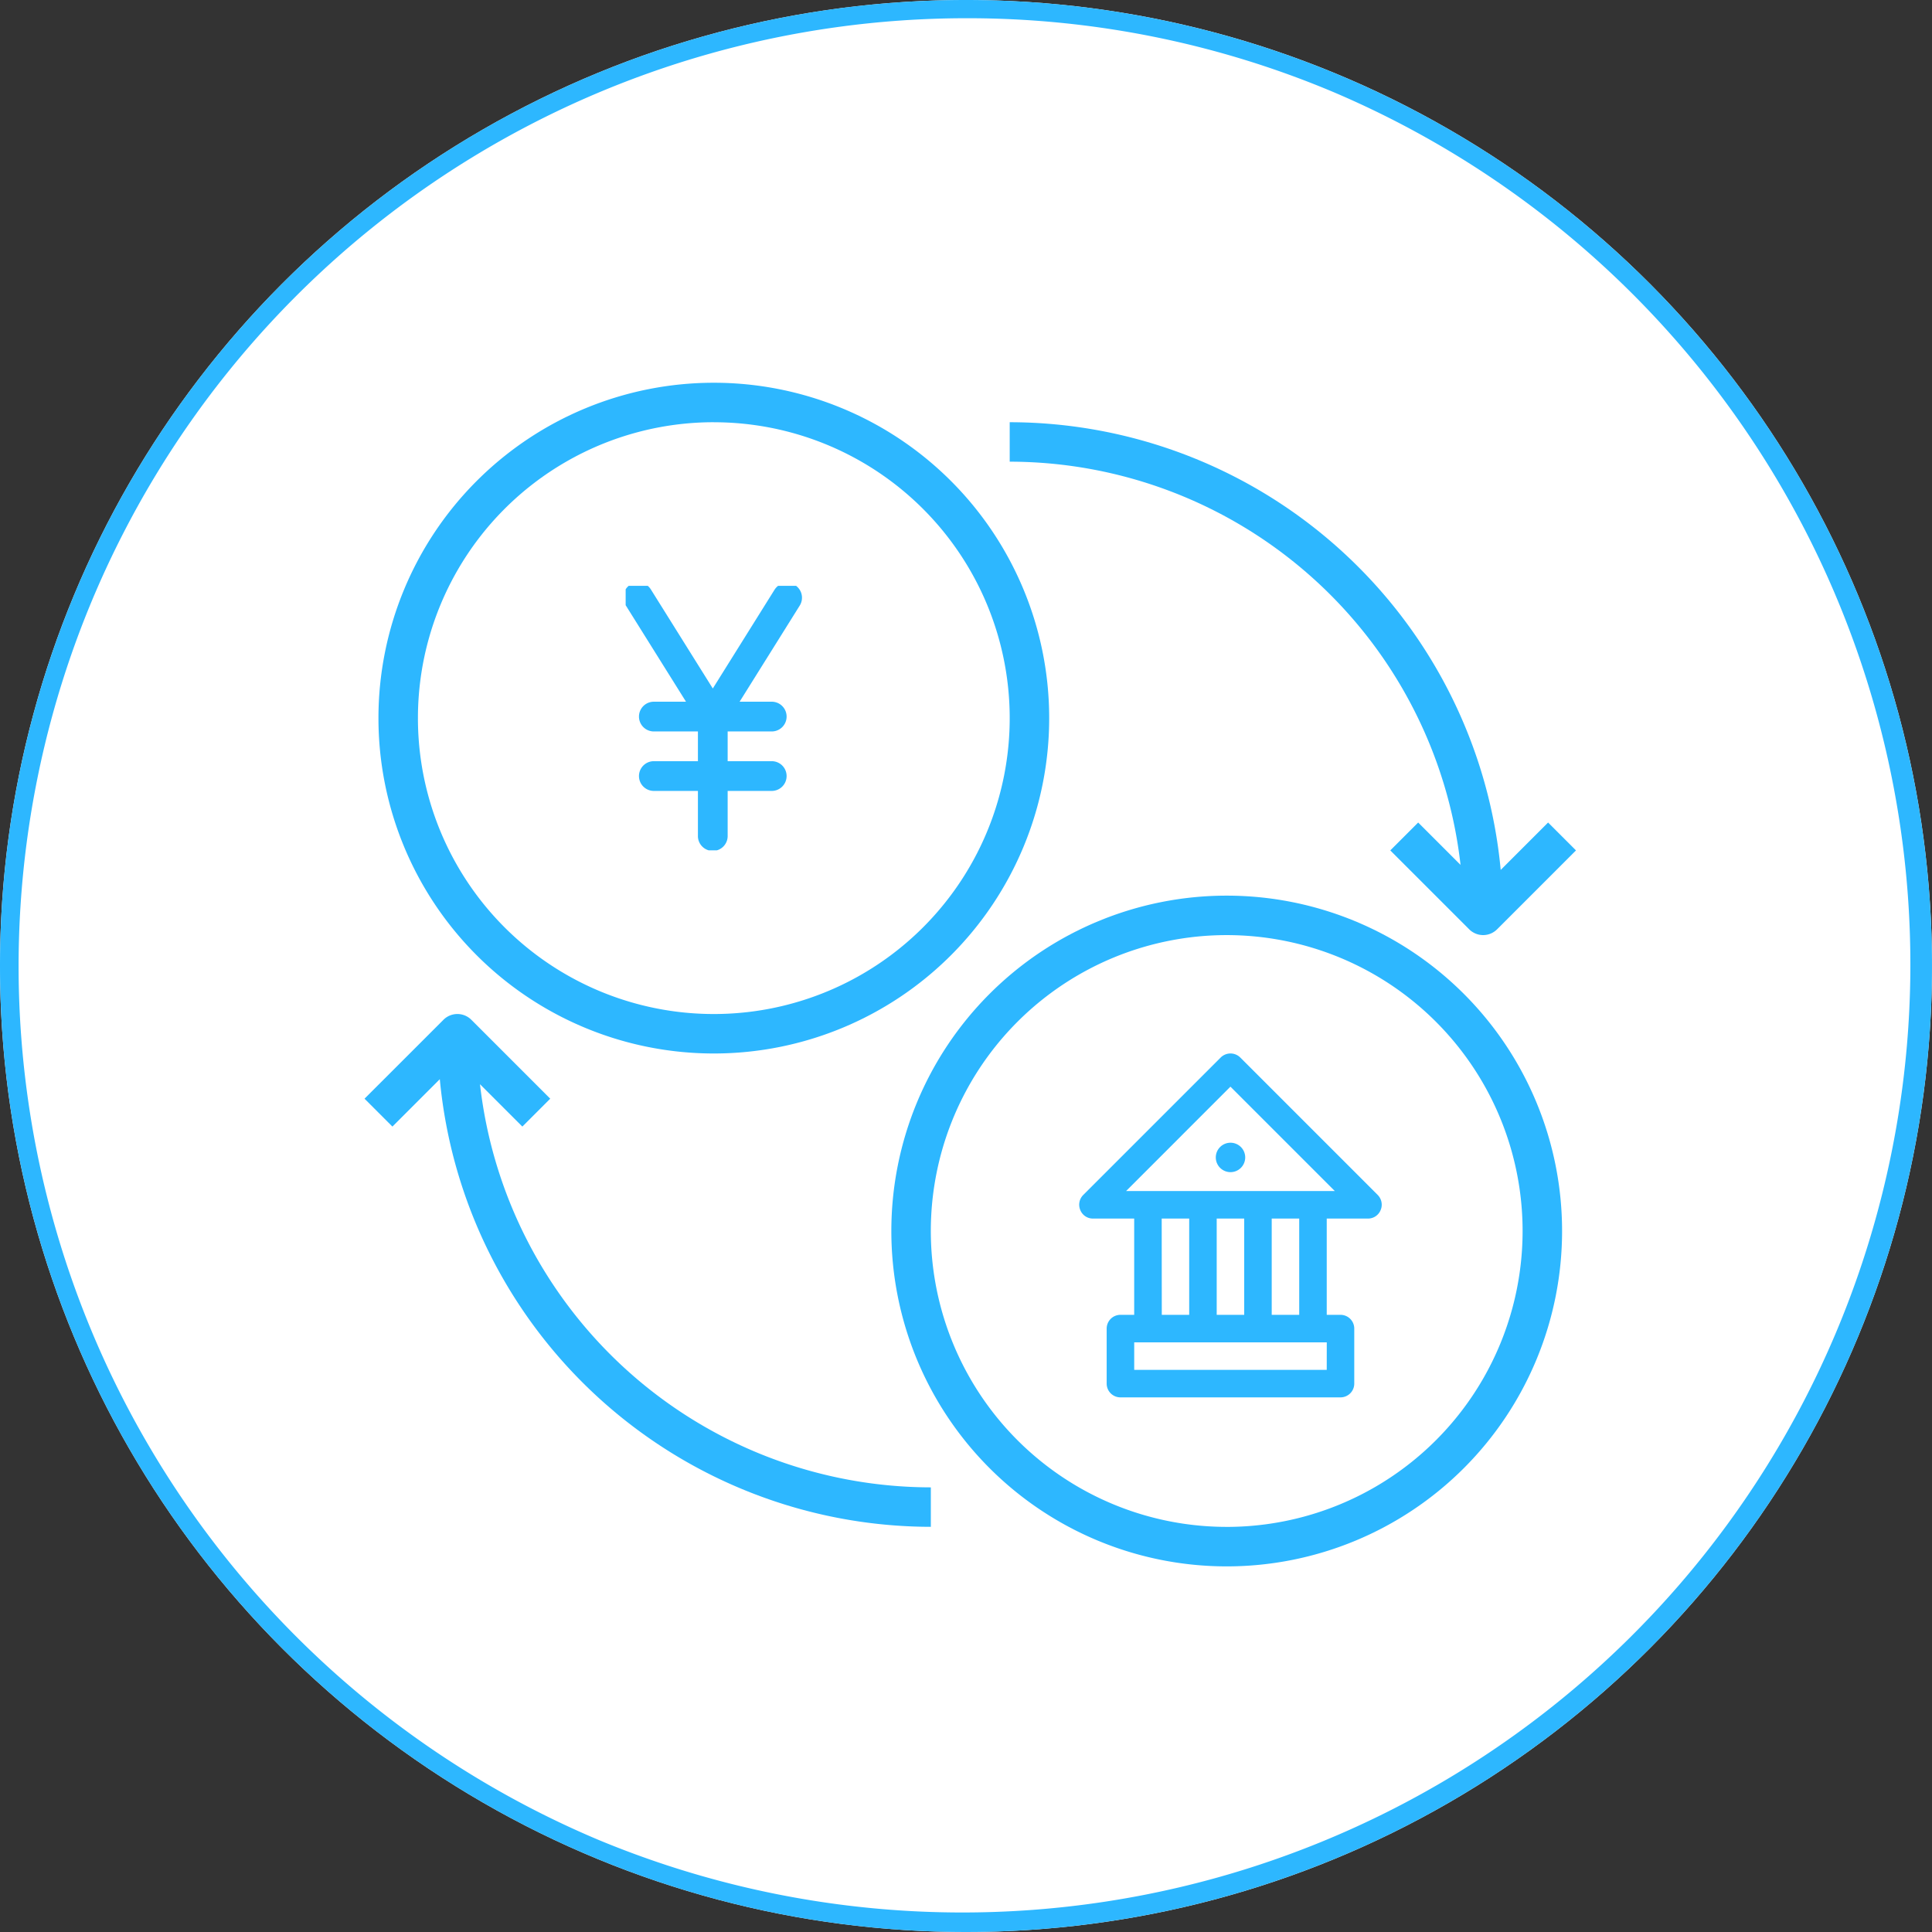 <svg xmlns="http://www.w3.org/2000/svg" xmlns:xlink="http://www.w3.org/1999/xlink" width="106" height="106" viewBox="0 0 106 106"><rect x="0" y="0" width="106" height="106" fill="#333333" stroke="none"/><defs><clipPath id="a"><rect width="9.675" height="14.512" fill="#2db7ff"/></clipPath></defs><g transform="translate(-900 -16731.699)"><circle cx="53" cy="53" r="53" transform="translate(900 16731.699)" fill="#fff"/><path d="M53,1a52.014,52.014,0,0,0-20.24,99.914A52.014,52.014,0,0,0,73.24,5.086,51.673,51.673,0,0,0,53,1m0-1A53,53,0,1,1,0,53,53,53,0,0,1,53,0Z" transform="translate(900 16731.699)" fill="#2db7ff"/><g transform="translate(920 16752.699)"><path d="M24.055,36.8a18.4,18.4,0,1,0-18.4-18.4,18.4,18.4,0,0,0,18.4,18.4m0-34.633A16.234,16.234,0,1,1,7.821,18.4,16.234,16.234,0,0,1,24.055,2.165" transform="translate(-4.891)" fill="#2db7ff"/><path d="M232.055,208a18.4,18.4,0,1,0,18.4,18.4,18.4,18.4,0,0,0-18.4-18.4m0,34.633A16.234,16.234,0,1,1,248.289,226.4a16.234,16.234,0,0,1-16.234,16.234" transform="translate(-184.751 -179.86)" fill="#2db7ff"/><path d="M278.051,247.747l-7.546-7.546a.761.761,0,0,0-1.072,0l-7.546,7.546a.754.754,0,0,0-.159.823.745.745,0,0,0,.694.468h2.264v5.282h-.755a.755.755,0,0,0-.755.755v3.018a.755.755,0,0,0,.755.755h12.074a.755.755,0,0,0,.755-.755v-3.018a.755.755,0,0,0-.755-.755h-.755v-5.282h2.264a.745.745,0,0,0,.694-.468.755.755,0,0,0-.158-.823m-2.8,9.591H264.687v-1.509h10.565Zm-9.055-8.3h1.509v5.282H266.2Zm3.018,0h1.509v5.282h-1.509Zm3.018,0h1.509v5.282h-1.509Zm-7.991-1.509,5.727-5.728,5.728,5.728Z" transform="translate(-222.458 -203.181)" fill="#2db7ff"/><path d="M334.463,280a.807.807,0,1,1-.807.807.807.807,0,0,1,.807-.807" transform="translate(-286.951 -238.304)" fill="#2db7ff"/><path d="M6.335,259.854l2.324,2.324,1.53-1.53L5.86,256.319a1.082,1.082,0,0,0-1.53,0L0,260.648l1.53,1.53,2.6-2.6a27.091,27.091,0,0,0,26.941,24.56v-2.165A24.925,24.925,0,0,1,6.335,259.854" transform="translate(0 -221.368)" fill="#2db7ff"/><path d="M286.391,40.287l-2.324-2.324-1.53,1.53,4.329,4.329a1.082,1.082,0,0,0,1.53,0l4.329-4.329-1.53-1.53-2.6,2.6A27.091,27.091,0,0,0,261.656,16v2.165a24.925,24.925,0,0,1,24.735,22.122" transform="translate(-226.258 -13.835)" fill="#2db7ff"/><g transform="translate(14.327 11.143)"><g transform="translate(0 0)" clip-path="url(#a)"><path d="M9.4.125A.816.816,0,0,0,8.28.384L4.894,5.8,1.507.384a.816.816,0,1,0-1.383.865l3.3,5.277H1.631a.816.816,0,0,0,0,1.631H4.078V9.789H1.631a.816.816,0,0,0,0,1.631H4.078v2.447a.816.816,0,1,0,1.631,0V11.42H8.156a.816.816,0,0,0,0-1.631H5.709V8.157H8.156a.816.816,0,0,0,0-1.631H6.365l3.3-5.277A.816.816,0,0,0,9.4.125Z" transform="translate(-0.113 -0.169)" fill="#2db7ff" fill-rule="evenodd"/></g></g></g></g></svg>